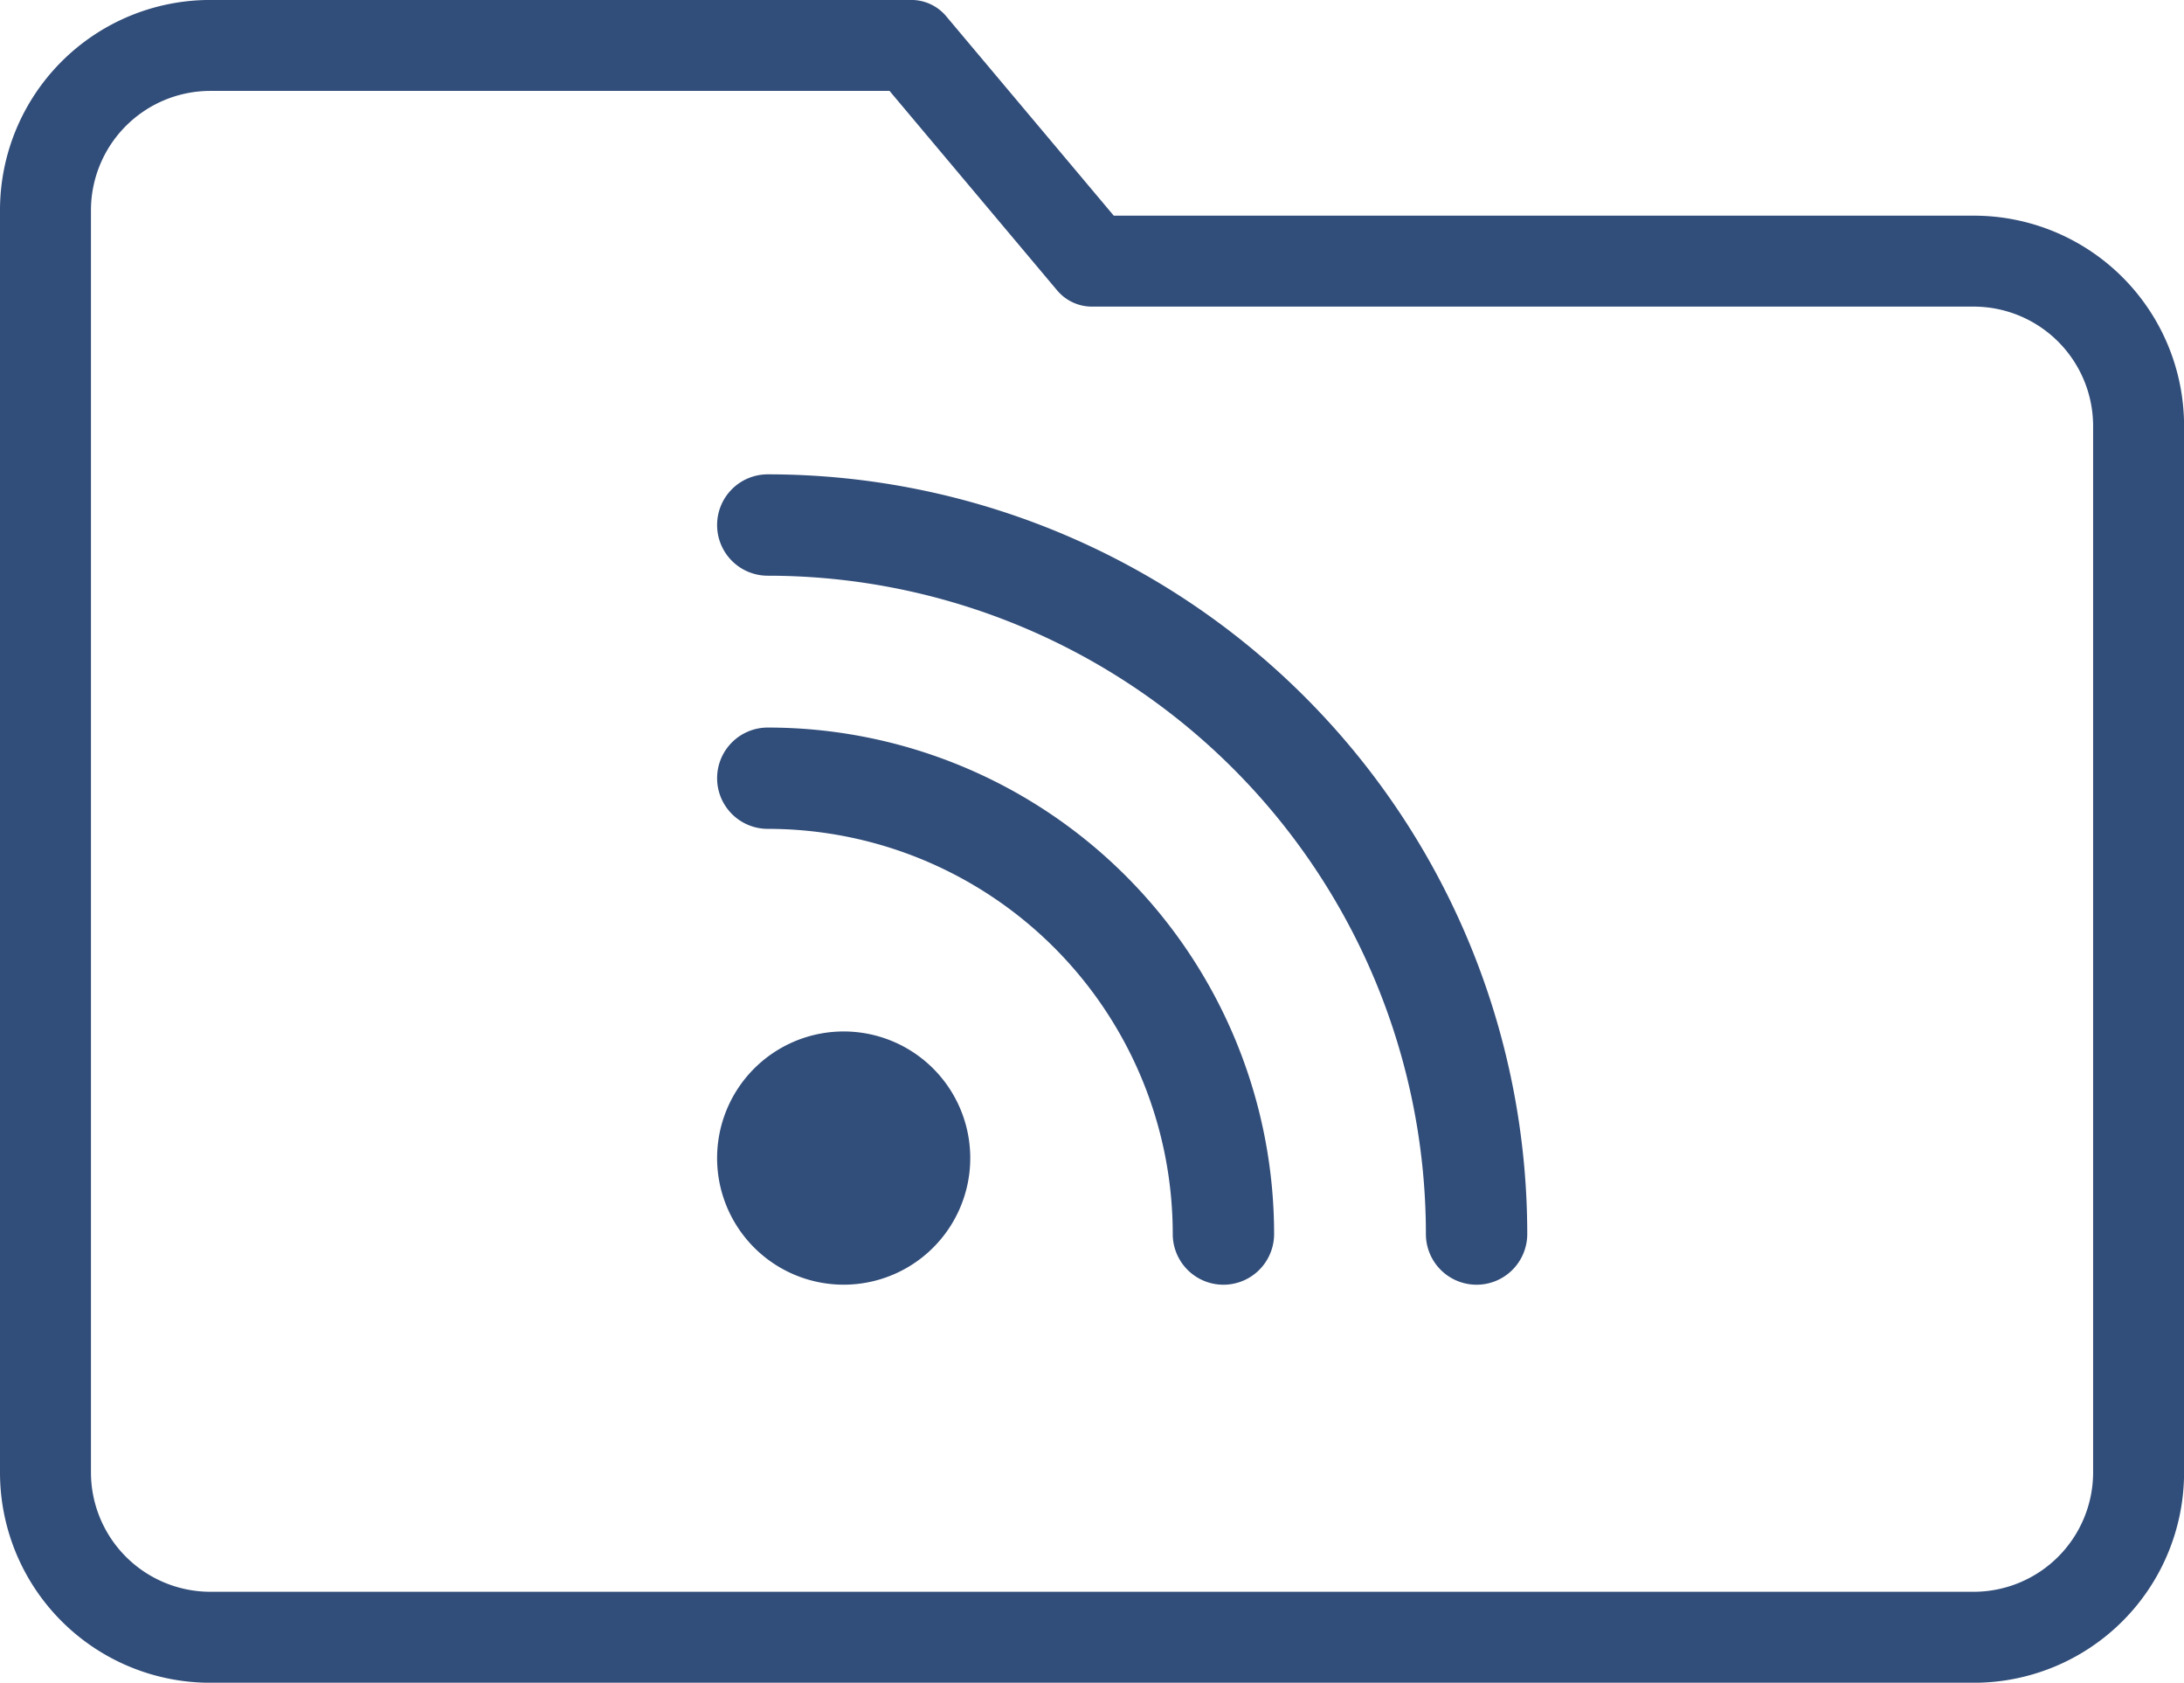 <svg xmlns="http://www.w3.org/2000/svg" width="58.182" height="44.815" viewBox="0 0 58.182 44.815">
  <g id="Gruppe_483" data-name="Gruppe 483" transform="translate(0.5 0.5)">
    <g id="folder" transform="translate(0 0)">
      <g id="Gruppe_471" data-name="Gruppe 471">
        <path id="Pfad_3796" data-name="Pfad 3796" d="M52.084,51.264H28.938l-4.616-5.492a.71.71,0,0,0-.546-.253H5.1a5.1,5.1,0,0,0-5.1,5.1V84.237a5.1,5.1,0,0,0,5.1,5.1H52.084a5.1,5.1,0,0,0,5.1-5.1V56.362A5.1,5.1,0,0,0,52.084,51.264Zm3.677,32.973a3.683,3.683,0,0,1-3.677,3.677H5.1a3.683,3.683,0,0,1-3.677-3.677V50.618A3.683,3.683,0,0,1,5.1,46.941h18.33l4.616,5.492a.71.71,0,0,0,.546.253H52.084a3.683,3.683,0,0,1,3.677,3.677Z" transform="translate(0 -45.52)" fill="#314d79" stroke="#314d79" stroke-width="1"/>
      </g>
    </g>
    <path id="rss" d="M4,5.349A1.349,1.349,0,0,1,5.349,4,20.234,20.234,0,0,1,25.582,24.233a1.349,1.349,0,0,1-2.7,0A17.535,17.535,0,0,0,5.349,6.7,1.349,1.349,0,0,1,4,5.349Zm0,6.744a1.349,1.349,0,0,1,1.349-1.349A13.489,13.489,0,0,1,18.838,24.233a1.349,1.349,0,0,1-2.7,0A10.791,10.791,0,0,0,5.349,13.442,1.349,1.349,0,0,1,4,12.093ZM7.372,25.582a3.372,3.372,0,1,0-2.385-.988A3.372,3.372,0,0,0,7.372,25.582Z" transform="translate(14.604 8.133)" fill="#314d79" fill-rule="evenodd"/>
  </g>
</svg>
